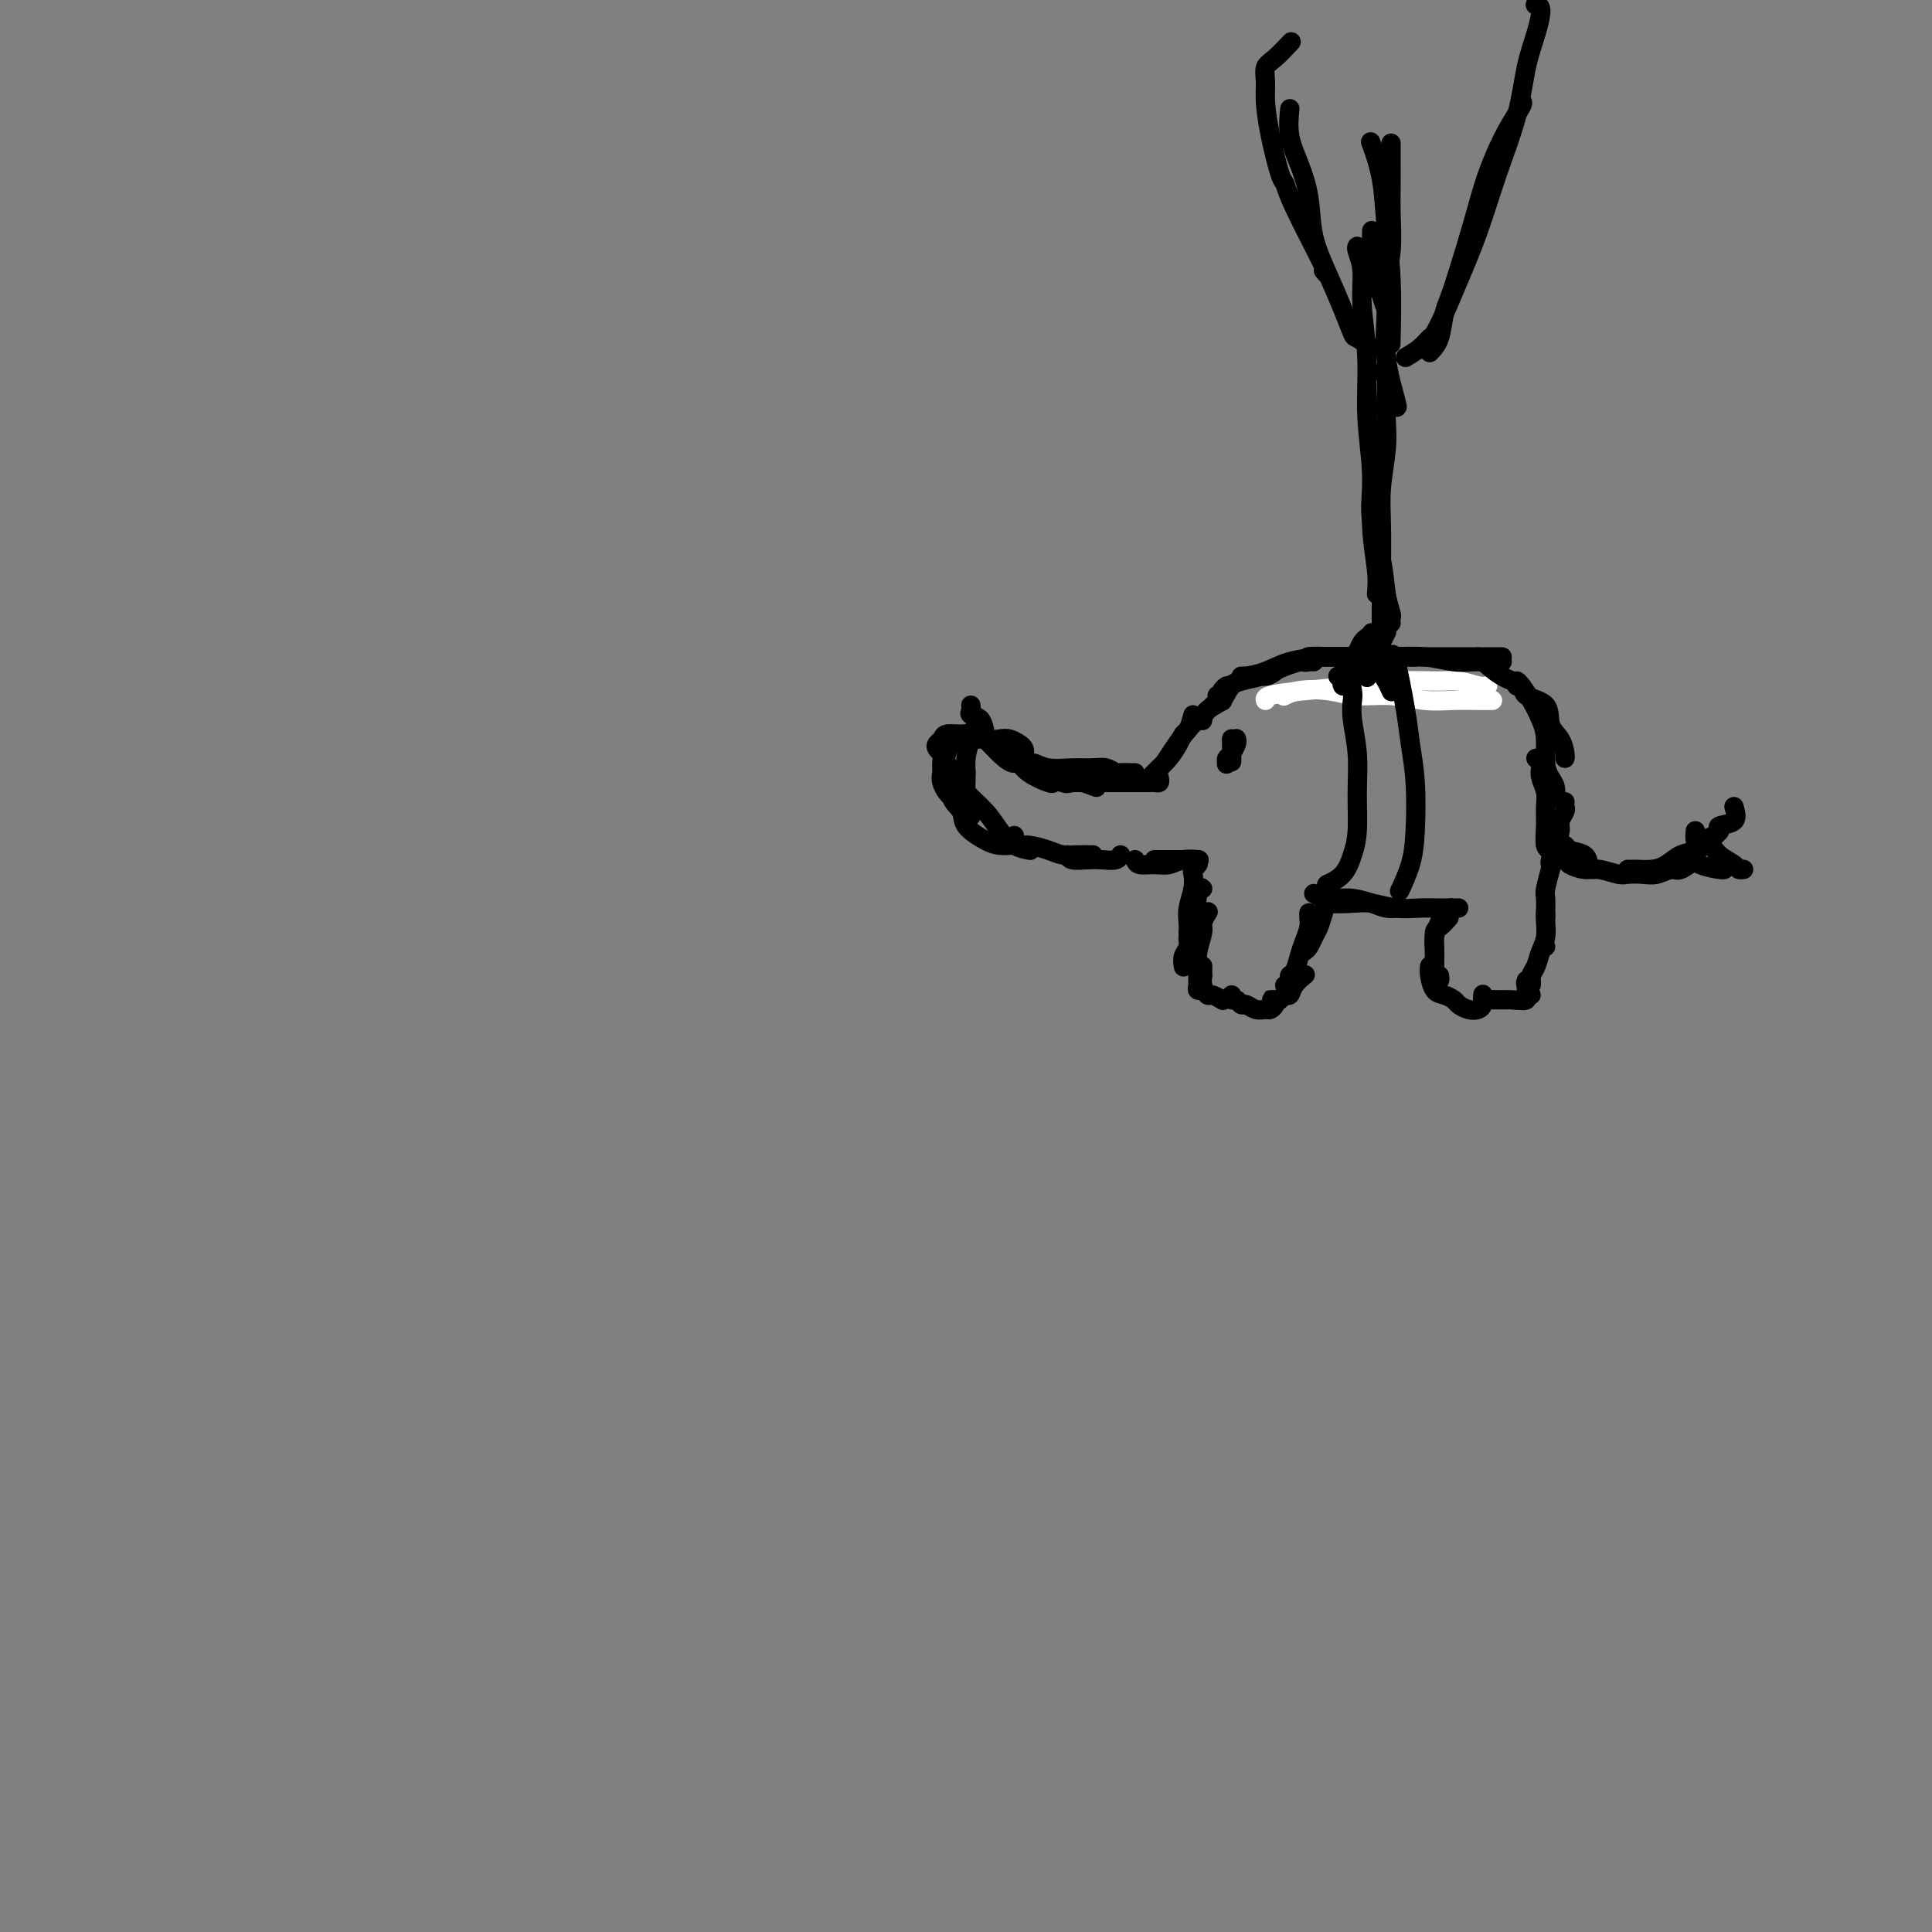 <svg viewBox='0 0 400 400' version='1.1' xmlns='http://www.w3.org/2000/svg' xmlns:xlink='http://www.w3.org/1999/xlink'><rect x="0" y="0" width="400" height="400" fill="#808080" stroke="none"/><g fill='none' stroke='#FFFFFF' stroke-width='4' stroke-linecap='round' stroke-linejoin='round'><path d='M308,142c-0.466,0.115 -0.931,0.230 -2,0c-1.069,-0.230 -2.741,-0.805 -4,-1c-1.259,-0.195 -2.107,-0.011 -4,0c-1.893,0.011 -4.833,-0.151 -8,0c-3.167,0.151 -6.561,0.615 -10,1c-3.439,0.385 -6.922,0.691 -10,1c-3.078,0.309 -5.752,0.622 -7,1c-1.248,0.378 -1.071,0.822 -1,1c0.071,0.178 0.035,0.089 0,0'/><path d='M309,145c-0.311,-0.002 -0.622,-0.005 -1,0c-0.378,0.005 -0.823,0.016 -2,0c-1.177,-0.016 -3.085,-0.060 -5,0c-1.915,0.060 -3.835,0.225 -6,0c-2.165,-0.225 -4.573,-0.841 -7,-1c-2.427,-0.159 -4.871,0.140 -7,0c-2.129,-0.140 -3.942,-0.718 -6,-1c-2.058,-0.282 -4.362,-0.268 -6,0c-1.638,0.268 -2.611,0.791 -3,1c-0.389,0.209 -0.195,0.105 0,0'/></g>
<g fill='none' stroke='#000000' stroke-width='4' stroke-linecap='round' stroke-linejoin='round'><path d='M311,136c-1.482,-0.000 -2.964,-0.000 -4,0c-1.036,0.000 -1.627,0.000 -3,0c-1.373,-0.000 -3.527,-0.001 -6,0c-2.473,0.001 -5.266,0.004 -8,0c-2.734,-0.004 -5.409,-0.015 -8,0c-2.591,0.015 -5.097,0.057 -7,0c-1.903,-0.057 -3.203,-0.211 -4,0c-0.797,0.211 -1.090,0.789 -1,1c0.090,0.211 0.563,0.057 1,0c0.437,-0.057 0.839,-0.016 1,0c0.161,0.016 0.080,0.008 0,0'/><path d='M311,137c-1.013,0.008 -2.027,0.016 -3,0c-0.973,-0.016 -1.906,-0.057 -3,0c-1.094,0.057 -2.348,0.211 -4,0c-1.652,-0.211 -3.702,-0.789 -6,-1c-2.298,-0.211 -4.844,-0.057 -7,0c-2.156,0.057 -3.923,0.015 -6,0c-2.077,-0.015 -4.464,-0.004 -6,0c-1.536,0.004 -2.221,0.001 -3,0c-0.779,-0.001 -1.651,-0.000 -2,0c-0.349,0.000 -0.174,0.000 0,0'/><path d='M292,136c0.708,-0.000 1.417,-0.001 1,0c-0.417,0.001 -1.958,0.002 -3,0c-1.042,-0.002 -1.583,-0.008 -3,0c-1.417,0.008 -3.710,0.030 -6,0c-2.290,-0.030 -4.576,-0.113 -7,0c-2.424,0.113 -4.986,0.423 -7,1c-2.014,0.577 -3.482,1.423 -5,2c-1.518,0.577 -3.087,0.887 -4,1c-0.913,0.113 -1.169,0.031 -1,0c0.169,-0.031 0.763,-0.009 1,0c0.237,0.009 0.119,0.004 0,0'/><path d='M274,136c-0.562,-0.098 -1.125,-0.196 -2,0c-0.875,0.196 -2.064,0.685 -3,1c-0.936,0.315 -1.620,0.456 -3,1c-1.380,0.544 -3.456,1.491 -5,2c-1.544,0.509 -2.557,0.581 -4,1c-1.443,0.419 -3.314,1.184 -4,2c-0.686,0.816 -0.185,1.681 0,2c0.185,0.319 0.053,0.091 0,0c-0.053,-0.091 -0.026,-0.046 0,0'/><path d='M264,139c-0.617,0.462 -1.233,0.924 -2,1c-0.767,0.076 -1.684,-0.235 -3,0c-1.316,0.235 -3.032,1.016 -4,2c-0.968,0.984 -1.188,2.173 -2,3c-0.812,0.827 -2.218,1.294 -3,2c-0.782,0.706 -0.941,1.652 -1,2c-0.059,0.348 -0.017,0.100 0,0c0.017,-0.100 0.008,-0.050 0,0'/><path d='M254,142c-0.458,0.307 -0.916,0.613 -1,1c-0.084,0.387 0.207,0.854 0,1c-0.207,0.146 -0.913,-0.029 -1,0c-0.087,0.029 0.443,0.263 0,1c-0.443,0.737 -1.860,1.977 -3,3c-1.140,1.023 -2.004,1.829 -3,3c-0.996,1.171 -2.123,2.706 -3,4c-0.877,1.294 -1.505,2.349 -2,3c-0.495,0.651 -0.856,0.900 -1,1c-0.144,0.100 -0.072,0.050 0,0'/><path d='M247,148c-0.327,1.194 -0.654,2.389 -1,3c-0.346,0.611 -0.712,0.640 -1,1c-0.288,0.360 -0.498,1.053 -1,2c-0.502,0.947 -1.298,2.149 -2,3c-0.702,0.851 -1.312,1.352 -2,2c-0.688,0.648 -1.454,1.444 -2,2c-0.546,0.556 -0.870,0.873 -1,1c-0.130,0.127 -0.065,0.063 0,0'/><path d='M240,161c0.088,0.423 0.175,0.845 0,1c-0.175,0.155 -0.613,0.041 -1,0c-0.387,-0.041 -0.722,-0.011 -1,0c-0.278,0.011 -0.499,0.003 -1,0c-0.501,-0.003 -1.282,-0.001 -2,0c-0.718,0.001 -1.373,0.000 -2,0c-0.627,-0.000 -1.226,-0.000 -2,0c-0.774,0.000 -1.723,0.000 -3,0c-1.277,-0.000 -2.882,-0.000 -4,0c-1.118,0.000 -1.748,0.000 -2,0c-0.252,-0.000 -0.126,-0.000 0,0'/><path d='M227,163c-1.086,-0.408 -2.171,-0.817 -3,-1c-0.829,-0.183 -1.400,-0.142 -2,0c-0.600,0.142 -1.229,0.385 -2,0c-0.771,-0.385 -1.685,-1.399 -3,-2c-1.315,-0.601 -3.032,-0.788 -4,-1c-0.968,-0.212 -1.187,-0.449 -2,-1c-0.813,-0.551 -2.219,-1.418 -3,-2c-0.781,-0.582 -0.937,-0.881 -1,-1c-0.063,-0.119 -0.031,-0.060 0,0'/><path d='M218,162c-0.025,0.165 -0.050,0.330 -1,0c-0.950,-0.330 -2.825,-1.156 -4,-2c-1.175,-0.844 -1.649,-1.705 -2,-2c-0.351,-0.295 -0.579,-0.023 -1,0c-0.421,0.023 -1.034,-0.203 -2,-1c-0.966,-0.797 -2.283,-2.164 -3,-3c-0.717,-0.836 -0.833,-1.142 -1,-2c-0.167,-0.858 -0.385,-2.269 -1,-3c-0.615,-0.731 -1.629,-0.784 -2,-1c-0.371,-0.216 -0.100,-0.597 0,-1c0.100,-0.403 0.029,-0.830 0,-1c-0.029,-0.170 -0.014,-0.085 0,0'/><path d='M203,149c-0.445,-0.049 -0.889,-0.097 -1,0c-0.111,0.097 0.113,0.341 0,1c-0.113,0.659 -0.562,1.735 -1,3c-0.438,1.265 -0.863,2.721 -1,4c-0.137,1.279 0.016,2.381 0,4c-0.016,1.619 -0.200,3.753 0,5c0.200,1.247 0.785,1.605 1,2c0.215,0.395 0.062,0.827 0,1c-0.062,0.173 -0.031,0.086 0,0'/><path d='M197,153c-0.371,1.115 -0.742,2.230 -1,3c-0.258,0.770 -0.404,1.196 0,2c0.404,0.804 1.356,1.987 2,3c0.644,1.013 0.979,1.855 2,3c1.021,1.145 2.730,2.594 4,4c1.270,1.406 2.103,2.769 3,4c0.897,1.231 1.857,2.332 3,3c1.143,0.668 2.469,0.905 3,1c0.531,0.095 0.265,0.047 0,0'/><path d='M235,160c-0.215,0.008 -0.430,0.016 -1,0c-0.570,-0.016 -1.494,-0.057 -2,0c-0.506,0.057 -0.593,0.213 -1,0c-0.407,-0.213 -1.135,-0.793 -2,-1c-0.865,-0.207 -1.868,-0.039 -3,0c-1.132,0.039 -2.394,-0.049 -4,0c-1.606,0.049 -3.556,0.236 -5,0c-1.444,-0.236 -2.380,-0.894 -3,-1c-0.620,-0.106 -0.923,0.339 -2,0c-1.077,-0.339 -2.928,-1.462 -4,-2c-1.072,-0.538 -1.366,-0.491 -2,-1c-0.634,-0.509 -1.610,-1.574 -2,-2c-0.390,-0.426 -0.195,-0.213 0,0'/><path d='M211,156c0.406,0.091 0.811,0.182 1,0c0.189,-0.182 0.161,-0.636 0,-1c-0.161,-0.364 -0.456,-0.637 -1,-1c-0.544,-0.363 -1.338,-0.815 -2,-1c-0.662,-0.185 -1.193,-0.103 -2,0c-0.807,0.103 -1.890,0.227 -3,0c-1.110,-0.227 -2.248,-0.804 -3,-1c-0.752,-0.196 -1.116,-0.011 -2,0c-0.884,0.011 -2.286,-0.151 -3,0c-0.714,0.151 -0.741,0.615 -1,1c-0.259,0.385 -0.750,0.691 -1,1c-0.250,0.309 -0.260,0.622 0,1c0.260,0.378 0.788,0.822 1,1c0.212,0.178 0.106,0.089 0,0'/><path d='M204,153c-0.627,-0.011 -1.254,-0.021 -2,0c-0.746,0.021 -1.611,0.075 -2,0c-0.389,-0.075 -0.302,-0.278 -1,0c-0.698,0.278 -2.182,1.038 -3,2c-0.818,0.962 -0.969,2.127 -1,3c-0.031,0.873 0.058,1.453 0,2c-0.058,0.547 -0.264,1.061 0,2c0.264,0.939 0.999,2.303 2,3c1.001,0.697 2.270,0.726 3,1c0.730,0.274 0.923,0.793 1,1c0.077,0.207 0.039,0.104 0,0'/><path d='M200,160c-0.297,0.290 -0.594,0.580 -1,1c-0.406,0.420 -0.921,0.968 -1,1c-0.079,0.032 0.279,-0.454 0,0c-0.279,0.454 -1.193,1.849 -1,3c0.193,1.151 1.495,2.060 2,3c0.505,0.940 0.213,1.912 1,3c0.787,1.088 2.654,2.292 4,3c1.346,0.708 2.170,0.921 3,1c0.830,0.079 1.666,0.022 2,0c0.334,-0.022 0.167,-0.011 0,0'/><path d='M210,173c-0.080,0.303 -0.160,0.607 0,1c0.160,0.393 0.559,0.876 1,1c0.441,0.124 0.924,-0.110 2,0c1.076,0.110 2.744,0.565 4,1c1.256,0.435 2.100,0.848 3,1c0.900,0.152 1.858,0.041 3,0c1.142,-0.041 2.469,-0.012 3,0c0.531,0.012 0.265,0.006 0,0'/><path d='M221,177c0.152,0.421 0.303,0.841 1,1c0.697,0.159 1.938,0.056 3,0c1.062,-0.056 1.944,-0.067 3,0c1.056,0.067 2.284,0.210 3,0c0.716,-0.210 0.919,-0.774 1,-1c0.081,-0.226 0.041,-0.113 0,0'/><path d='M235,178c0.156,0.431 0.312,0.862 1,1c0.688,0.138 1.907,-0.015 3,0c1.093,0.015 2.058,0.200 3,0c0.942,-0.200 1.861,-0.786 3,-1c1.139,-0.214 2.499,-0.058 3,0c0.501,0.058 0.143,0.016 0,0c-0.143,-0.016 -0.072,-0.008 0,0'/><path d='M239,178c0.358,0.000 0.715,0.000 1,0c0.285,0.000 0.497,0.000 1,0c0.503,-0.000 1.298,0.000 2,0c0.702,0.000 1.312,0.000 2,0c0.688,0.000 1.454,0.000 2,0c0.546,0.000 0.870,0.000 1,0c0.130,0.000 0.065,0.000 0,0'/><path d='M248,178c0.111,0.323 0.222,0.645 0,1c-0.222,0.355 -0.777,0.742 -1,1c-0.223,0.258 -0.112,0.388 0,1c0.112,0.612 0.226,1.705 0,3c-0.226,1.295 -0.793,2.790 -1,4c-0.207,1.210 -0.056,2.133 0,3c0.056,0.867 0.016,1.676 0,2c-0.016,0.324 -0.008,0.162 0,0'/><path d='M249,184c-0.342,-0.322 -0.684,-0.645 -1,1c-0.316,1.645 -0.607,5.257 -1,7c-0.393,1.743 -0.890,1.616 -1,2c-0.110,0.384 0.166,1.278 0,2c-0.166,0.722 -0.776,1.271 -1,2c-0.224,0.729 -0.064,1.637 0,2c0.064,0.363 0.032,0.182 0,0'/><path d='M250,189c0.121,-0.193 0.243,-0.385 0,0c-0.243,0.385 -0.850,1.349 -1,2c-0.150,0.651 0.156,0.990 0,2c-0.156,1.010 -0.775,2.691 -1,4c-0.225,1.309 -0.057,2.246 0,3c0.057,0.754 0.001,1.326 0,2c-0.001,0.674 0.051,1.449 0,2c-0.051,0.551 -0.206,0.879 0,1c0.206,0.121 0.773,0.035 1,0c0.227,-0.035 0.113,-0.017 0,0'/><path d='M249,200c-0.007,0.889 -0.014,1.778 0,2c0.014,0.222 0.050,-0.224 0,0c-0.050,0.224 -0.185,1.118 0,2c0.185,0.882 0.690,1.753 1,2c0.310,0.247 0.423,-0.130 1,0c0.577,0.130 1.617,0.766 2,1c0.383,0.234 0.109,0.067 0,0c-0.109,-0.067 -0.055,-0.033 0,0'/><path d='M255,206c-0.088,0.455 -0.175,0.910 0,1c0.175,0.090 0.614,-0.186 1,0c0.386,0.186 0.719,0.835 1,1c0.281,0.165 0.510,-0.155 1,0c0.490,0.155 1.242,0.784 2,1c0.758,0.216 1.524,0.019 2,0c0.476,-0.019 0.664,0.139 1,0c0.336,-0.139 0.821,-0.576 1,-1c0.179,-0.424 0.051,-0.835 0,-1c-0.051,-0.165 -0.026,-0.082 0,0'/><path d='M264,207c-0.512,0.009 -1.024,0.018 -1,0c0.024,-0.018 0.582,-0.063 1,0c0.418,0.063 0.694,0.234 1,0c0.306,-0.234 0.643,-0.872 1,-1c0.357,-0.128 0.735,0.254 1,0c0.265,-0.254 0.418,-1.145 1,-2c0.582,-0.855 1.595,-1.673 2,-2c0.405,-0.327 0.203,-0.164 0,0'/><path d='M266,204c0.446,-0.320 0.893,-0.641 1,-1c0.107,-0.359 -0.125,-0.757 0,-1c0.125,-0.243 0.608,-0.331 1,-1c0.392,-0.669 0.694,-1.920 1,-3c0.306,-1.080 0.618,-1.988 1,-3c0.382,-1.012 0.834,-2.127 1,-3c0.166,-0.873 0.045,-1.504 0,-2c-0.045,-0.496 -0.013,-0.856 0,-1c0.013,-0.144 0.006,-0.072 0,0'/><path d='M270,197c0.334,-0.240 0.668,-0.480 1,-1c0.332,-0.520 0.663,-1.320 1,-2c0.337,-0.680 0.679,-1.240 1,-2c0.321,-0.760 0.622,-1.719 1,-3c0.378,-1.281 0.832,-2.883 1,-4c0.168,-1.117 0.048,-1.748 0,-2c-0.048,-0.252 -0.024,-0.126 0,0'/><path d='M272,185c0.776,0.424 1.551,0.848 2,1c0.449,0.152 0.571,0.030 1,0c0.429,-0.030 1.166,0.030 2,0c0.834,-0.030 1.765,-0.152 3,0c1.235,0.152 2.774,0.577 4,1c1.226,0.423 2.138,0.845 3,1c0.862,0.155 1.675,0.044 2,0c0.325,-0.044 0.163,-0.022 0,0'/><path d='M275,186c-0.477,0.415 -0.953,0.829 0,1c0.953,0.171 3.336,0.098 5,0c1.664,-0.098 2.610,-0.222 4,0c1.390,0.222 3.225,0.792 5,1c1.775,0.208 3.492,0.056 5,0c1.508,-0.056 2.807,-0.016 4,0c1.193,0.016 2.278,0.007 3,0c0.722,-0.007 1.080,-0.011 1,0c-0.080,0.011 -0.600,0.036 -1,0c-0.400,-0.036 -0.682,-0.134 -1,0c-0.318,0.134 -0.674,0.500 -1,1c-0.326,0.500 -0.623,1.132 -1,2c-0.377,0.868 -0.834,1.970 -1,3c-0.166,1.030 -0.041,1.989 0,3c0.041,1.011 -0.003,2.075 0,3c0.003,0.925 0.052,1.712 0,2c-0.052,0.288 -0.206,0.078 0,0c0.206,-0.078 0.773,-0.022 1,0c0.227,0.022 0.113,0.011 0,0'/><path d='M300,190c-0.732,0.815 -1.464,1.630 -2,2c-0.536,0.370 -0.875,0.295 -1,1c-0.125,0.705 -0.034,2.189 0,3c0.034,0.811 0.013,0.950 0,2c-0.013,1.050 -0.018,3.010 0,4c0.018,0.990 0.057,1.011 0,1c-0.057,-0.011 -0.211,-0.055 0,0c0.211,0.055 0.788,0.207 1,0c0.212,-0.207 0.061,-0.773 0,-1c-0.061,-0.227 -0.030,-0.113 0,0'/><path d='M296,200c-0.068,0.529 -0.135,1.059 0,2c0.135,0.941 0.473,2.294 1,3c0.527,0.706 1.244,0.764 2,1c0.756,0.236 1.551,0.649 2,1c0.449,0.351 0.551,0.640 1,1c0.449,0.360 1.245,0.790 2,1c0.755,0.210 1.471,0.201 2,0c0.529,-0.201 0.873,-0.592 1,-1c0.127,-0.408 0.036,-0.831 0,-1c-0.036,-0.169 -0.018,-0.085 0,0'/><path d='M307,206c0.009,-0.113 0.019,-0.227 0,0c-0.019,0.227 -0.065,0.794 0,1c0.065,0.206 0.241,0.051 1,0c0.759,-0.051 2.102,0.000 3,0c0.898,-0.000 1.351,-0.053 2,0c0.649,0.053 1.494,0.210 2,0c0.506,-0.210 0.675,-0.787 1,-1c0.325,-0.213 0.807,-0.061 1,0c0.193,0.061 0.096,0.030 0,0'/><path d='M316,206c0.145,0.395 0.291,0.789 0,1c-0.291,0.211 -1.017,0.238 -1,0c0.017,-0.238 0.778,-0.739 1,-1c0.222,-0.261 -0.094,-0.280 0,-1c0.094,-0.720 0.600,-2.140 1,-3c0.400,-0.860 0.695,-1.158 1,-2c0.305,-0.842 0.621,-2.227 1,-3c0.379,-0.773 0.823,-0.935 1,-1c0.177,-0.065 0.089,-0.032 0,0'/><path d='M316,203c-0.120,0.373 -0.240,0.746 0,1c0.240,0.254 0.838,0.389 1,0c0.162,-0.389 -0.114,-1.302 0,-2c0.114,-0.698 0.619,-1.181 1,-2c0.381,-0.819 0.638,-1.974 1,-3c0.362,-1.026 0.829,-1.921 1,-3c0.171,-1.079 0.046,-2.341 0,-3c-0.046,-0.659 -0.012,-0.716 0,-1c0.012,-0.284 0.004,-0.795 0,-1c-0.004,-0.205 -0.002,-0.102 0,0'/><path d='M306,136c1.659,1.516 3.318,3.032 5,4c1.682,0.968 3.385,1.389 4,2c0.615,0.611 0.140,1.414 1,2c0.860,0.586 3.053,0.956 4,2c0.947,1.044 0.646,2.763 1,4c0.354,1.237 1.363,1.991 2,3c0.637,1.009 0.902,2.272 1,3c0.098,0.728 0.028,0.922 0,1c-0.028,0.078 -0.014,0.039 0,0'/><path d='M314,142c-0.067,-0.471 -0.133,-0.942 0,-1c0.133,-0.058 0.466,0.298 1,1c0.534,0.702 1.270,1.749 2,3c0.730,1.251 1.453,2.705 2,4c0.547,1.295 0.917,2.431 1,4c0.083,1.569 -0.121,3.569 0,5c0.121,1.431 0.569,2.291 1,3c0.431,0.709 0.847,1.268 1,2c0.153,0.732 0.044,1.638 0,2c-0.044,0.362 -0.022,0.181 0,0'/><path d='M318,157c0.414,0.350 0.829,0.701 1,1c0.171,0.299 0.099,0.547 0,1c-0.099,0.453 -0.224,1.113 0,2c0.224,0.887 0.796,2.003 1,3c0.204,0.997 0.041,1.875 0,3c-0.041,1.125 0.041,2.497 0,4c-0.041,1.503 -0.203,3.135 0,4c0.203,0.865 0.772,0.961 1,1c0.228,0.039 0.114,0.019 0,0'/><path d='M324,166c-0.032,0.359 -0.064,0.718 0,1c0.064,0.282 0.224,0.489 0,1c-0.224,0.511 -0.830,1.328 -1,2c-0.170,0.672 0.098,1.199 0,2c-0.098,0.801 -0.562,1.874 -1,3c-0.438,1.126 -0.849,2.303 -1,3c-0.151,0.697 -0.043,0.913 0,1c0.043,0.087 0.022,0.043 0,0'/><path d='M320,175c0.626,0.026 1.253,0.052 2,0c0.747,-0.052 1.615,-0.182 2,0c0.385,0.182 0.285,0.676 1,1c0.715,0.324 2.243,0.479 3,1c0.757,0.521 0.742,1.410 1,2c0.258,0.590 0.788,0.883 1,1c0.212,0.117 0.106,0.059 0,0'/><path d='M321,176c0.207,0.331 0.413,0.662 1,1c0.587,0.338 1.554,0.683 2,1c0.446,0.317 0.369,0.607 1,1c0.631,0.393 1.968,0.890 3,1c1.032,0.110 1.760,-0.165 3,0c1.240,0.165 2.994,0.772 4,1c1.006,0.228 1.265,0.077 2,0c0.735,-0.077 1.945,-0.081 3,0c1.055,0.081 1.953,0.246 3,0c1.047,-0.246 2.242,-0.903 3,-1c0.758,-0.097 1.080,0.366 2,0c0.920,-0.366 2.440,-1.560 3,-2c0.560,-0.440 0.160,-0.126 0,0c-0.160,0.126 -0.080,0.063 0,0'/><path d='M337,180c0.381,0.004 0.762,0.008 1,0c0.238,-0.008 0.333,-0.029 1,0c0.667,0.029 1.908,0.106 3,0c1.092,-0.106 2.037,-0.396 3,-1c0.963,-0.604 1.943,-1.521 3,-2c1.057,-0.479 2.191,-0.520 3,-1c0.809,-0.480 1.295,-1.398 2,-2c0.705,-0.602 1.630,-0.886 2,-1c0.370,-0.114 0.185,-0.057 0,0'/><path d='M359,167c0.345,1.181 0.689,2.362 0,3c-0.689,0.638 -2.413,0.734 -3,1c-0.587,0.266 -0.038,0.702 0,1c0.038,0.298 -0.435,0.458 -1,1c-0.565,0.542 -1.224,1.465 -2,2c-0.776,0.535 -1.671,0.683 -2,1c-0.329,0.317 -0.094,0.805 0,1c0.094,0.195 0.047,0.098 0,0'/><path d='M351,172c-0.063,0.720 -0.125,1.439 0,2c0.125,0.561 0.439,0.963 1,1c0.561,0.037 1.369,-0.291 2,0c0.631,0.291 1.083,1.202 2,2c0.917,0.798 2.297,1.482 3,2c0.703,0.518 0.728,0.870 1,1c0.272,0.130 0.792,0.037 1,0c0.208,-0.037 0.104,-0.019 0,0'/><path d='M350,177c0.423,0.732 0.845,1.464 2,2c1.155,0.536 3.042,0.875 4,1c0.958,0.125 0.988,0.036 1,0c0.012,-0.036 0.006,-0.018 0,0'/><path d='M320,190c-0.008,-0.111 -0.016,-0.222 0,-1c0.016,-0.778 0.057,-2.222 0,-3c-0.057,-0.778 -0.211,-0.889 0,-2c0.211,-1.111 0.788,-3.222 1,-4c0.212,-0.778 0.061,-0.222 0,0c-0.061,0.222 -0.030,0.111 0,0'/><path d='M286,133c0.417,-0.833 0.833,-1.667 1,-2c0.167,-0.333 0.083,-0.167 0,0'/><path d='M288,129c-0.027,-0.388 -0.053,-0.776 0,-1c0.053,-0.224 0.186,-0.284 0,-1c-0.186,-0.716 -0.691,-2.087 -1,-4c-0.309,-1.913 -0.423,-4.366 -1,-7c-0.577,-2.634 -1.619,-5.448 -2,-8c-0.381,-2.552 -0.103,-4.841 0,-7c0.103,-2.159 0.029,-4.188 0,-5c-0.029,-0.812 -0.015,-0.406 0,0'/><path d='M286,132c-0.001,0.104 -0.001,0.208 0,-1c0.001,-1.208 0.004,-3.729 0,-6c-0.004,-2.271 -0.015,-4.294 0,-7c0.015,-2.706 0.056,-6.095 0,-9c-0.056,-2.905 -0.210,-5.325 0,-8c0.210,-2.675 0.785,-5.607 1,-8c0.215,-2.393 0.072,-4.249 0,-6c-0.072,-1.751 -0.071,-3.397 0,-5c0.071,-1.603 0.211,-3.162 0,-4c-0.211,-0.838 -0.775,-0.954 -1,-1c-0.225,-0.046 -0.113,-0.023 0,0'/><path d='M285,123c0.122,-1.351 0.244,-2.702 0,-5c-0.244,-2.298 -0.854,-5.544 -1,-9c-0.146,-3.456 0.172,-7.123 0,-11c-0.172,-3.877 -0.835,-7.963 -1,-12c-0.165,-4.037 0.166,-8.024 0,-12c-0.166,-3.976 -0.829,-7.941 -1,-11c-0.171,-3.059 0.150,-5.212 0,-7c-0.150,-1.788 -0.771,-3.212 -1,-4c-0.229,-0.788 -0.065,-0.939 0,-1c0.065,-0.061 0.033,-0.030 0,0'/><path d='M289,84c0.229,0.371 0.457,0.742 0,-1c-0.457,-1.742 -1.601,-5.598 -2,-9c-0.399,-3.402 -0.054,-6.349 0,-9c0.054,-2.651 -0.182,-5.005 0,-7c0.182,-1.995 0.781,-3.632 1,-6c0.219,-2.368 0.059,-5.468 0,-8c-0.059,-2.532 -0.016,-4.496 0,-6c0.016,-1.504 0.004,-2.547 0,-4c-0.004,-1.453 -0.001,-3.314 0,-4c0.001,-0.686 0.000,-0.196 0,0c-0.000,0.196 -0.000,0.098 0,0'/><path d='M288,65c-0.293,-0.056 -0.586,-0.111 -1,-1c-0.414,-0.889 -0.948,-2.611 -1,-3c-0.052,-0.389 0.378,0.554 0,0c-0.378,-0.554 -1.565,-2.604 -2,-4c-0.435,-1.396 -0.116,-2.139 0,-3c0.116,-0.861 0.031,-1.839 0,-3c-0.031,-1.161 -0.008,-2.505 0,-3c0.008,-0.495 0.002,-0.141 0,0c-0.002,0.141 -0.001,0.071 0,0'/><path d='M284,72c-1.197,-0.841 -2.394,-1.681 -3,-2c-0.606,-0.319 -0.620,-0.116 -1,-1c-0.380,-0.884 -1.127,-2.853 -2,-5c-0.873,-2.147 -1.874,-4.470 -3,-7c-1.126,-2.530 -2.379,-5.267 -3,-8c-0.621,-2.733 -0.611,-5.462 -1,-8c-0.389,-2.538 -1.176,-4.887 -2,-7c-0.824,-2.113 -1.683,-3.992 -2,-6c-0.317,-2.008 -0.090,-4.145 0,-5c0.090,-0.855 0.045,-0.427 0,0'/><path d='M274,56c0.623,0.787 1.246,1.574 0,-1c-1.246,-2.574 -4.362,-8.509 -6,-12c-1.638,-3.491 -1.798,-4.538 -2,-5c-0.202,-0.462 -0.448,-0.340 -1,-2c-0.552,-1.660 -1.411,-5.101 -2,-8c-0.589,-2.899 -0.907,-5.257 -1,-7c-0.093,-1.743 0.039,-2.870 0,-4c-0.039,-1.130 -0.247,-2.262 0,-3c0.247,-0.738 0.951,-1.083 2,-2c1.049,-0.917 2.443,-2.405 3,-3c0.557,-0.595 0.279,-0.298 0,0'/><path d='M296,73c0.751,-0.761 1.503,-1.522 2,-3c0.497,-1.478 0.740,-3.672 1,-5c0.260,-1.328 0.537,-1.789 1,-3c0.463,-1.211 1.112,-3.172 2,-6c0.888,-2.828 2.014,-6.523 3,-10c0.986,-3.477 1.833,-6.736 3,-10c1.167,-3.264 2.653,-6.535 4,-9c1.347,-2.465 2.555,-4.125 3,-5c0.445,-0.875 0.127,-0.964 0,-1c-0.127,-0.036 -0.064,-0.018 0,0'/><path d='M291,74c1.060,-0.628 2.120,-1.255 3,-2c0.880,-0.745 1.579,-1.607 2,-2c0.421,-0.393 0.565,-0.315 1,-1c0.435,-0.685 1.159,-2.132 2,-4c0.841,-1.868 1.797,-4.157 3,-7c1.203,-2.843 2.654,-6.240 4,-10c1.346,-3.760 2.586,-7.883 4,-12c1.414,-4.117 3.002,-8.227 4,-12c0.998,-3.773 1.405,-7.207 2,-10c0.595,-2.793 1.376,-4.945 2,-7c0.624,-2.055 1.091,-4.015 1,-5c-0.091,-0.985 -0.740,-0.996 -1,-1c-0.260,-0.004 -0.130,-0.002 0,0'/><path d='M284,30c-0.204,-0.553 -0.409,-1.106 0,0c0.409,1.106 1.430,3.871 2,7c0.570,3.129 0.689,6.622 1,10c0.311,3.378 0.815,6.640 1,11c0.185,4.360 0.053,9.817 0,12c-0.053,2.183 -0.026,1.091 0,0'/><path d='M283,132c-1.183,2.777 -2.367,5.555 -3,7c-0.633,1.445 -0.717,1.558 -1,2c-0.283,0.442 -0.767,1.213 -1,1c-0.233,-0.213 -0.217,-1.409 0,-2c0.217,-0.591 0.635,-0.578 1,-1c0.365,-0.422 0.676,-1.279 1,-2c0.324,-0.721 0.662,-1.308 1,-2c0.338,-0.692 0.675,-1.491 1,-2c0.325,-0.509 0.637,-0.727 1,-1c0.363,-0.273 0.777,-0.599 1,0c0.223,0.599 0.256,2.123 0,3c-0.256,0.877 -0.801,1.108 -1,2c-0.199,0.892 -0.053,2.446 0,3c0.053,0.554 0.014,0.110 0,0c-0.014,-0.110 -0.004,0.115 0,0c0.004,-0.115 0.001,-0.569 0,-1c-0.001,-0.431 -0.000,-0.837 0,-1c0.000,-0.163 0.000,-0.081 0,0'/><path d='M284,131c-0.111,0.339 -0.223,0.679 0,1c0.223,0.321 0.780,0.624 1,1c0.220,0.376 0.101,0.826 0,1c-0.101,0.174 -0.185,0.071 0,1c0.185,0.929 0.637,2.888 1,4c0.363,1.112 0.636,1.376 1,2c0.364,0.624 0.818,1.607 1,2c0.182,0.393 0.091,0.197 0,0'/><path d='M256,153c-0.022,-0.068 -0.044,-0.137 0,0c0.044,0.137 0.154,0.478 0,1c-0.154,0.522 -0.573,1.224 -1,2c-0.427,0.776 -0.860,1.628 -1,2c-0.140,0.372 0.015,0.266 0,0c-0.015,-0.266 -0.200,-0.692 0,-1c0.200,-0.308 0.786,-0.497 1,-1c0.214,-0.503 0.057,-1.321 0,-2c-0.057,-0.679 -0.015,-1.218 0,-1c0.015,0.218 0.004,1.193 0,2c-0.004,0.807 -0.001,1.445 0,2c0.001,0.555 0.000,1.025 0,1c-0.000,-0.025 -0.000,-0.545 0,-1c0.000,-0.455 0.000,-0.844 0,-1c-0.000,-0.156 -0.000,-0.078 0,0'/><path d='M277,140c0.734,-0.300 1.469,-0.600 2,0c0.531,0.600 0.860,2.099 1,3c0.140,0.901 0.091,1.202 0,2c-0.091,0.798 -0.223,2.092 0,4c0.223,1.908 0.801,4.430 1,7c0.199,2.570 0.018,5.190 0,8c-0.018,2.810 0.128,5.811 0,8c-0.128,2.189 -0.529,3.566 -1,5c-0.471,1.434 -1.011,2.925 -2,4c-0.989,1.075 -2.425,1.736 -3,2c-0.575,0.264 -0.287,0.132 0,0'/><path d='M288,136c0.219,-0.544 0.437,-1.088 1,1c0.563,2.088 1.470,6.808 2,10c0.530,3.192 0.685,4.856 1,7c0.315,2.144 0.792,4.768 1,8c0.208,3.232 0.149,7.073 0,10c-0.149,2.927 -0.386,4.942 -1,7c-0.614,2.058 -1.604,4.159 -2,5c-0.396,0.841 -0.198,0.420 0,0'/></g>
</svg>
